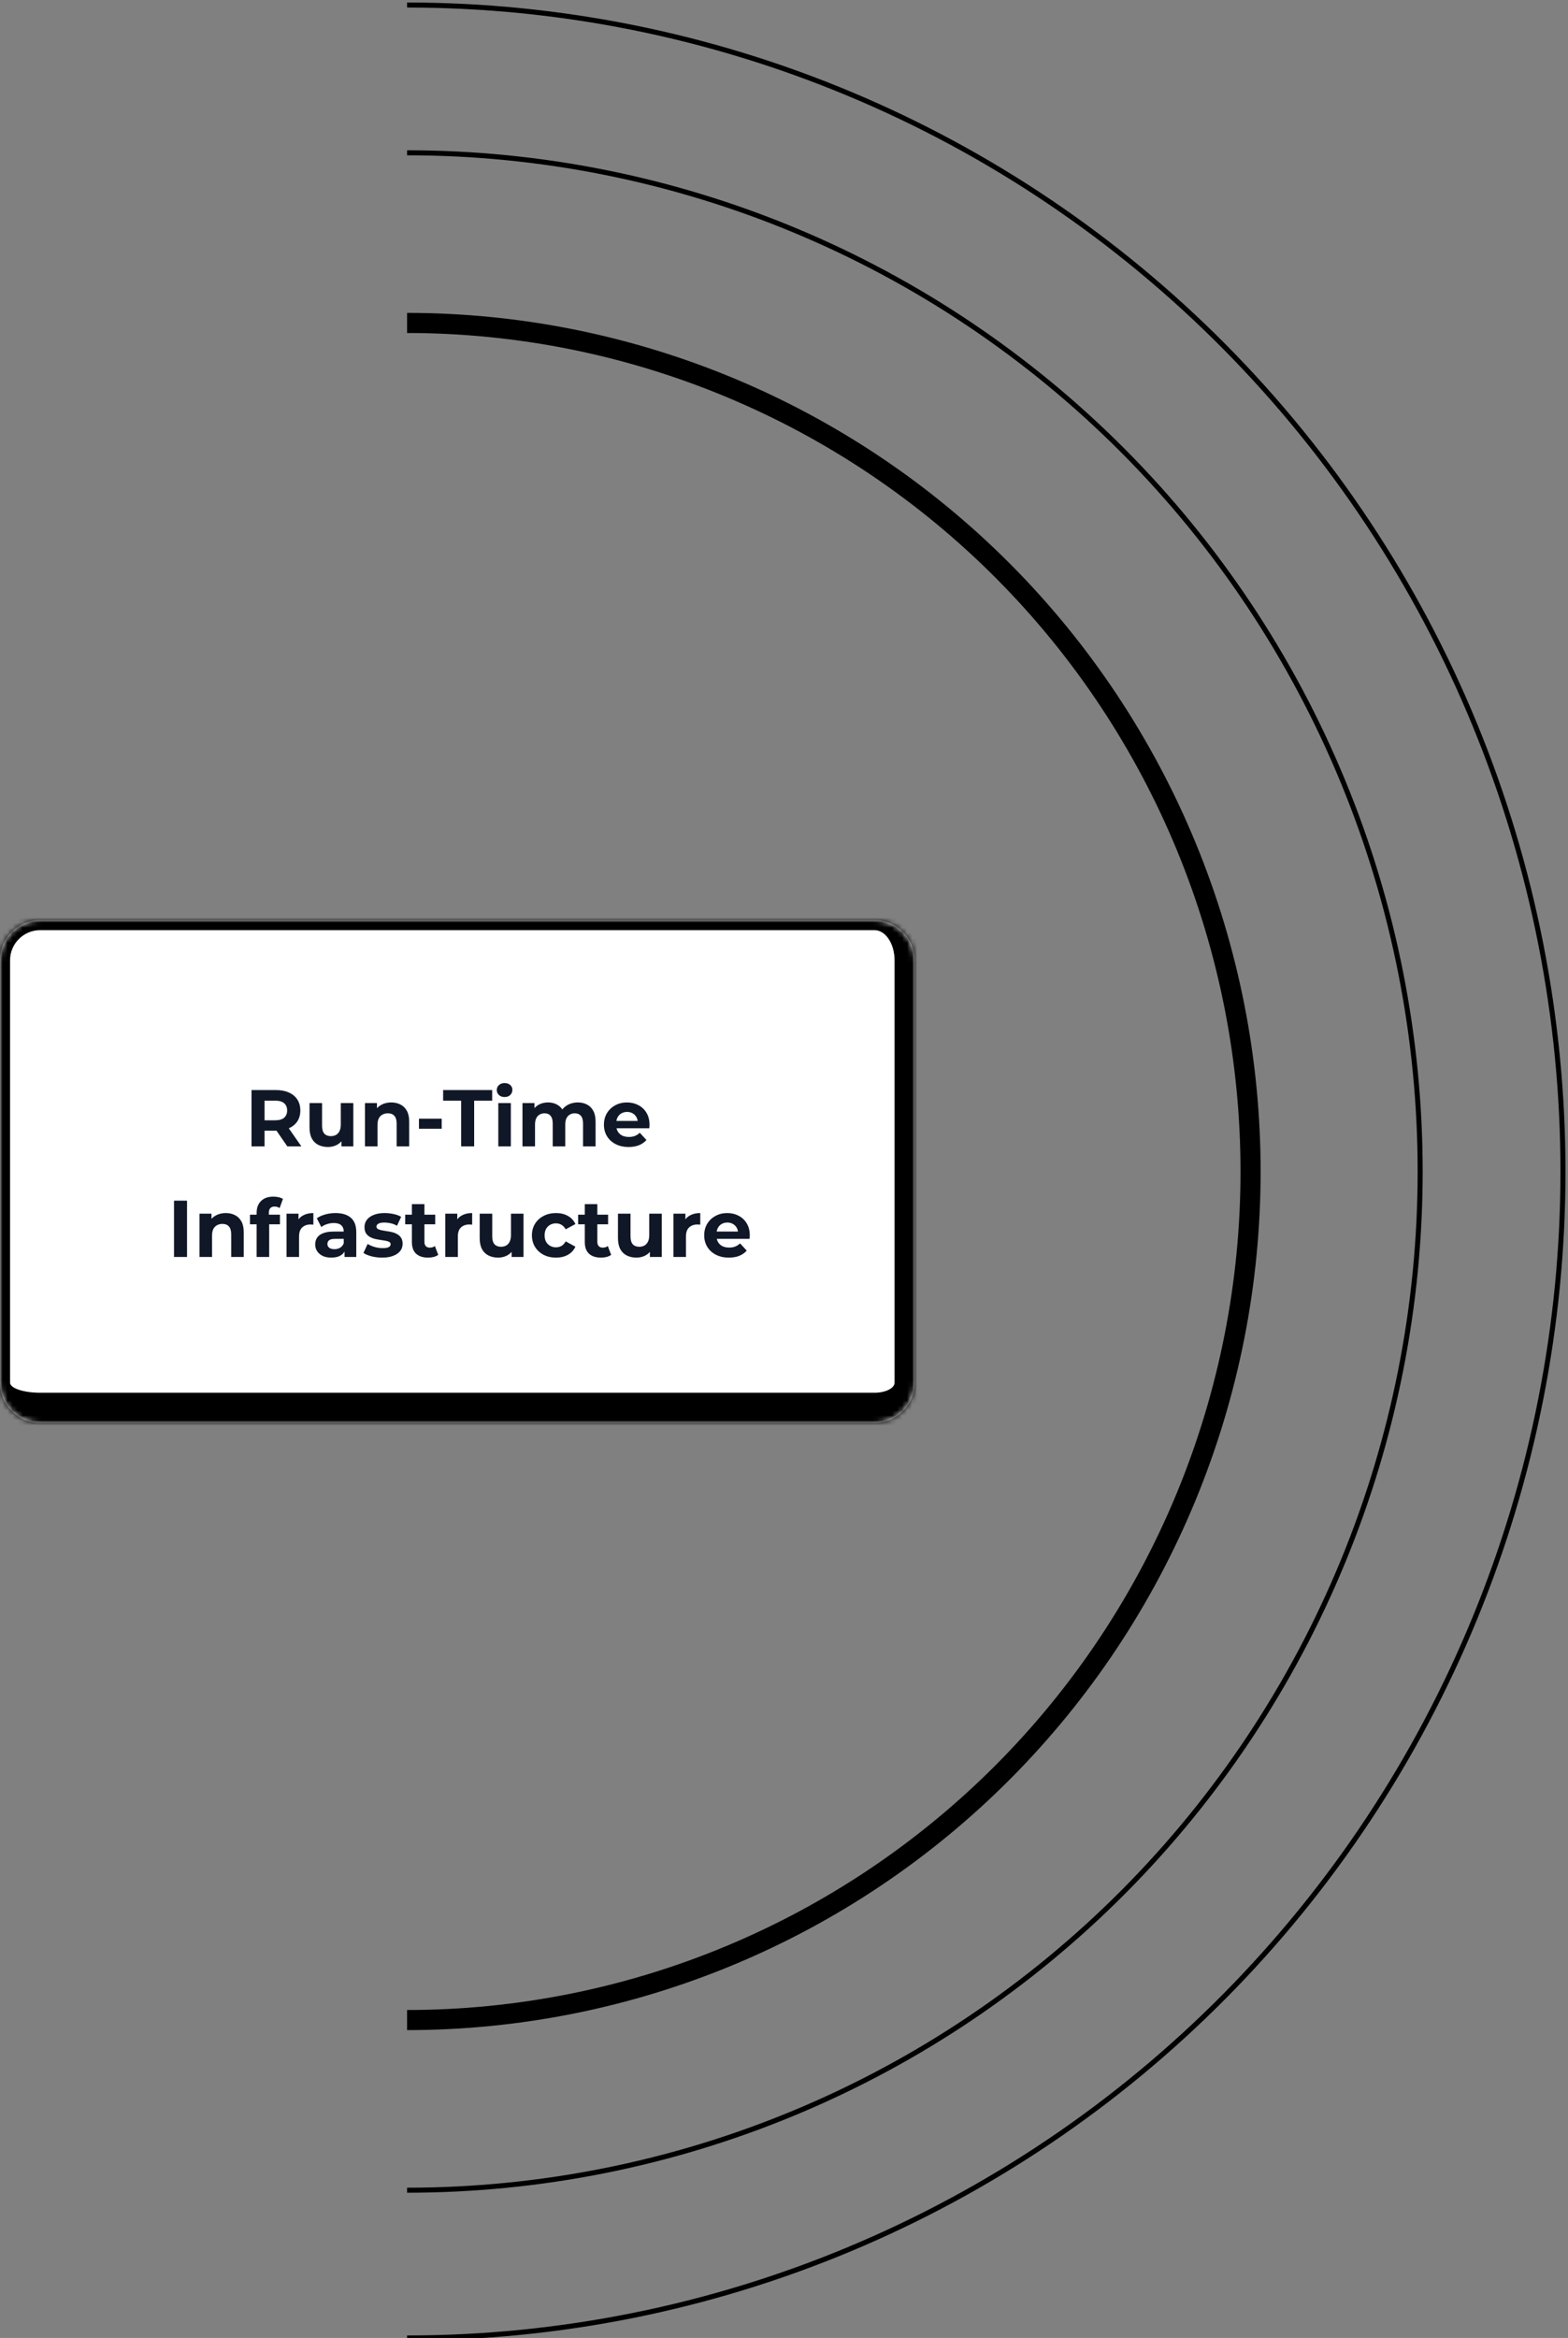 <svg width="312" height="465" viewBox="0 0 312 465" fill="none" xmlns="http://www.w3.org/2000/svg">
<rect x="0" y="0" width="312" height="465" fill="#808080" stroke="none"/>
<path d="M81 64.232C103.041 64.232 124.866 68.598 145.229 77.079C165.592 85.56 184.094 97.992 199.679 113.663C215.264 129.335 227.627 147.94 236.062 168.415C244.497 188.891 248.838 210.837 248.838 233C248.838 255.163 244.497 277.109 236.062 297.585C227.627 318.061 215.264 336.665 199.679 352.337C184.094 368.008 165.592 380.44 145.229 388.921C124.866 397.403 103.041 401.768 81 401.768" stroke="black" stroke-width="4"/>
<path d="M81 1C111.204 1 141.112 7.001 169.017 18.66C196.922 30.319 222.277 47.408 243.635 68.951C264.992 90.494 281.934 116.07 293.492 144.217C305.051 172.365 311 202.533 311 233C311 263.467 305.051 293.635 293.492 321.783C281.934 349.93 264.992 375.506 243.635 397.049C222.277 418.592 196.922 435.681 169.017 447.34C141.112 458.999 111.204 465 81 465" stroke="black"/>
<path d="M81 30.39C107.472 30.39 133.685 35.63 158.142 45.812C182.6 55.995 204.822 70.919 223.541 89.733C242.259 108.547 257.108 130.883 267.238 155.464C277.369 180.046 282.583 206.393 282.583 233C282.583 259.607 277.369 285.954 267.238 310.536C257.108 335.117 242.259 357.453 223.541 376.267C204.822 395.081 182.6 410.005 158.142 420.188C133.685 430.37 107.472 435.61 81 435.61" stroke="black"/>
<mask id="path-4-inside-1_2772_4468" fill="white">
<path d="M0 191C0 186.582 3.582 183 8 183H174C178.418 183 182 186.582 182 191L182 275C182 279.418 178.418 283 174 283H8C3.582 283 0 279.418 0 275L0 191Z"/>
</mask>
<path d="M0 191C0 186.582 3.582 183 8 183H174C178.418 183 182 186.582 182 191L182 275C182 279.418 178.418 283 174 283H8C3.582 283 0 279.418 0 275L0 191Z" fill="white"/>
<path d="M-2 191C-2 185.477 2.477 181 8 181H176C181.523 181 186 185.477 186 191H178C178 187.686 176.209 185 174 185H8C4.686 185 2 187.686 2 191H-2ZM186 277C186 283.627 180.627 289 174 289H8C2.477 289 -2 284.523 -2 279L2 275C2 276.105 4.686 277 8 277H174C176.209 277 178 276.105 178 275L186 277ZM8 289C2.477 289 -2 284.523 -2 279L-2 191C-2 185.477 2.477 181 8 181L8 185C4.686 185 2 187.686 2 191L2 275C2 276.105 4.686 277 8 277L8 289ZM176 181C181.523 181 186 185.477 186 191L186 277C186 283.627 180.627 289 174 289L174 277C176.209 277 178 276.105 178 275L178 191C178 187.686 176.209 185 174 185L176 181Z" fill="black" mask="url(#path-4-inside-1_2772_4468)"/>
<path d="M50.047 228L50.047 216.8H54.895C55.897 216.8 56.761 216.965 57.487 217.296C58.212 217.616 58.772 218.08 59.167 218.688C59.561 219.296 59.759 220.021 59.759 220.864C59.759 221.696 59.561 222.416 59.167 223.024C58.772 223.621 58.212 224.08 57.487 224.4C56.761 224.72 55.897 224.88 54.895 224.88H51.487L52.639 223.744L52.639 228H50.047ZM57.167 228L54.367 223.936H57.135L59.967 228H57.167ZM52.639 224.032L51.487 222.816H54.751C55.551 222.816 56.148 222.645 56.543 222.304C56.937 221.952 57.135 221.472 57.135 220.864C57.135 220.245 56.937 219.765 56.543 219.424C56.148 219.083 55.551 218.912 54.751 218.912H51.487L52.639 217.68L52.639 224.032ZM65.268 228.128C64.554 228.128 63.914 227.989 63.348 227.712C62.794 227.435 62.362 227.013 62.052 226.448C61.743 225.872 61.588 225.141 61.588 224.256L61.588 219.392H64.084L64.084 223.888C64.084 224.603 64.234 225.131 64.532 225.472C64.842 225.803 65.274 225.968 65.828 225.968C66.212 225.968 66.554 225.888 66.852 225.728C67.151 225.557 67.386 225.301 67.556 224.96C67.727 224.608 67.812 224.171 67.812 223.648L67.812 219.392H70.308L70.308 228H67.94L67.94 225.632L68.372 226.32C68.084 226.917 67.658 227.371 67.092 227.68C66.538 227.979 65.93 228.128 65.268 228.128ZM77.853 219.264C78.535 219.264 79.143 219.403 79.677 219.68C80.221 219.947 80.647 220.363 80.957 220.928C81.266 221.483 81.421 222.197 81.421 223.072L81.421 228H78.925L78.925 223.456C78.925 222.763 78.77 222.251 78.461 221.92C78.162 221.589 77.735 221.424 77.181 221.424C76.786 221.424 76.429 221.509 76.109 221.68C75.799 221.84 75.554 222.091 75.373 222.432C75.202 222.773 75.117 223.211 75.117 223.744L75.117 228H72.621L72.621 219.392H75.005L75.005 221.776L74.557 221.056C74.866 220.48 75.309 220.037 75.885 219.728C76.461 219.419 77.117 219.264 77.853 219.264ZM83.363 224.496L83.363 222.496H87.891L87.891 224.496H83.363ZM91.757 228L91.757 218.912H88.173L88.173 216.8H97.933L97.933 218.912H94.349L94.349 228H91.757ZM99.152 228L99.152 219.392H101.648L101.648 228H99.152ZM100.4 218.192C99.941 218.192 99.568 218.059 99.28 217.792C98.992 217.525 98.848 217.195 98.848 216.8C98.848 216.405 98.992 216.075 99.28 215.808C99.568 215.541 99.941 215.408 100.4 215.408C100.859 215.408 101.232 215.536 101.52 215.792C101.808 216.037 101.952 216.357 101.952 216.752C101.952 217.168 101.808 217.515 101.52 217.792C101.243 218.059 100.869 218.192 100.4 218.192ZM114.989 219.264C115.671 219.264 116.274 219.403 116.796 219.68C117.33 219.947 117.746 220.363 118.044 220.928C118.354 221.483 118.509 222.197 118.509 223.072L118.509 228H116.012L116.013 223.456C116.013 222.763 115.869 222.251 115.581 221.92C115.292 221.589 114.887 221.424 114.365 221.424C114.002 221.424 113.676 221.509 113.388 221.68C113.1 221.84 112.876 222.085 112.716 222.416C112.556 222.747 112.476 223.168 112.476 223.68L112.476 228H109.98L109.98 223.456C109.98 222.763 109.836 222.251 109.548 221.92C109.271 221.589 108.871 221.424 108.348 221.424C107.986 221.424 107.66 221.509 107.372 221.68C107.084 221.84 106.86 222.085 106.7 222.416C106.54 222.747 106.46 223.168 106.46 223.68L106.46 228H103.964L103.964 219.392H106.348L106.348 221.744L105.9 221.056C106.199 220.469 106.62 220.027 107.164 219.728C107.719 219.419 108.348 219.264 109.052 219.264C109.842 219.264 110.53 219.467 111.117 219.872C111.714 220.267 112.109 220.875 112.301 221.696L111.421 221.456C111.708 220.784 112.167 220.251 112.796 219.856C113.436 219.461 114.167 219.264 114.989 219.264ZM125.08 228.128C124.099 228.128 123.235 227.936 122.488 227.552C121.752 227.168 121.182 226.645 120.776 225.984C120.371 225.312 120.168 224.549 120.168 223.696C120.168 222.832 120.366 222.069 120.76 221.408C121.166 220.736 121.715 220.213 122.408 219.84C123.102 219.456 123.886 219.264 124.76 219.264C125.603 219.264 126.36 219.445 127.032 219.808C127.715 220.16 128.254 220.672 128.648 221.344C129.043 222.005 129.24 222.8 129.24 223.728C129.24 223.824 129.235 223.936 129.224 224.064C129.214 224.181 129.203 224.293 129.192 224.4H122.2L122.2 222.944H127.88L126.92 223.376C126.92 222.928 126.83 222.539 126.648 222.208C126.467 221.877 126.216 221.621 125.896 221.44C125.576 221.248 125.203 221.152 124.776 221.152C124.35 221.152 123.971 221.248 123.64 221.44C123.32 221.621 123.07 221.883 122.888 222.224C122.707 222.555 122.616 222.949 122.616 223.408L122.616 223.792C122.616 224.261 122.718 224.677 122.92 225.04C123.134 225.392 123.427 225.664 123.8 225.856C124.184 226.037 124.632 226.128 125.144 226.128C125.603 226.128 126.003 226.059 126.344 225.92C126.696 225.781 127.016 225.573 127.304 225.296L128.632 226.736C128.238 227.184 127.742 227.531 127.144 227.776C126.547 228.011 125.859 228.128 125.08 228.128ZM34.625 250L34.625 238.8H37.217L37.217 250H34.625ZM44.931 241.264C45.614 241.264 46.221 241.403 46.755 241.68C47.299 241.947 47.725 242.363 48.035 242.928C48.344 243.483 48.499 244.197 48.499 245.072L48.499 250H46.003L46.003 245.456C46.003 244.763 45.848 244.251 45.539 243.92C45.24 243.589 44.813 243.424 44.259 243.424C43.864 243.424 43.507 243.509 43.187 243.68C42.877 243.84 42.632 244.091 42.451 244.432C42.28 244.773 42.195 245.211 42.195 245.744L42.195 250H39.699L39.699 241.392H42.083L42.083 243.776L41.635 243.056C41.944 242.48 42.387 242.037 42.963 241.728C43.539 241.419 44.195 241.264 44.931 241.264ZM51.065 250L51.065 241.2C51.065 240.229 51.353 239.456 51.929 238.88C52.505 238.293 53.327 238 54.393 238C54.756 238 55.103 238.037 55.433 238.112C55.775 238.187 56.063 238.304 56.297 238.464L55.641 240.272C55.503 240.176 55.348 240.101 55.177 240.048C55.007 239.995 54.825 239.968 54.633 239.968C54.271 239.968 53.988 240.075 53.785 240.288C53.593 240.491 53.497 240.8 53.497 241.216L53.497 242.016L53.561 243.088L53.561 250H51.065ZM49.737 243.504L49.737 241.584H55.705L55.705 243.504H49.737ZM57.011 250L57.011 241.392H59.395L59.395 243.824L59.059 243.12C59.315 242.512 59.726 242.053 60.291 241.744C60.857 241.424 61.545 241.264 62.355 241.264L62.355 243.568C62.249 243.557 62.153 243.552 62.067 243.552C61.982 243.541 61.891 243.536 61.795 243.536C61.113 243.536 60.558 243.733 60.131 244.128C59.715 244.512 59.507 245.115 59.507 245.936L59.507 250H57.011ZM68.557 250L68.557 248.32L68.397 247.952L68.397 244.944C68.397 244.411 68.232 243.995 67.901 243.696C67.581 243.397 67.085 243.248 66.413 243.248C65.954 243.248 65.501 243.323 65.053 243.472C64.616 243.611 64.242 243.803 63.933 244.048L63.037 242.304C63.506 241.973 64.072 241.717 64.733 241.536C65.394 241.355 66.066 241.264 66.749 241.264C68.061 241.264 69.08 241.573 69.805 242.192C70.53 242.811 70.893 243.776 70.893 245.088L70.893 250H68.557ZM65.933 250.128C65.261 250.128 64.685 250.016 64.205 249.792C63.725 249.557 63.357 249.243 63.101 248.848C62.845 248.453 62.717 248.011 62.717 247.52C62.717 247.008 62.84 246.56 63.085 246.176C63.341 245.792 63.741 245.493 64.285 245.28C64.829 245.056 65.538 244.944 66.413 244.944H68.701L68.701 246.4H66.685C66.098 246.4 65.693 246.496 65.469 246.688C65.256 246.88 65.149 247.12 65.149 247.408C65.149 247.728 65.272 247.984 65.517 248.176C65.773 248.357 66.12 248.448 66.557 248.448C66.973 248.448 67.346 248.352 67.677 248.16C68.008 247.957 68.248 247.664 68.397 247.28L68.781 248.432C68.6 248.987 68.269 249.408 67.789 249.696C67.309 249.984 66.69 250.128 65.933 250.128ZM76.048 250.128C75.312 250.128 74.603 250.043 73.92 249.872C73.248 249.691 72.715 249.467 72.32 249.2L73.152 247.408C73.547 247.653 74.011 247.856 74.544 248.016C75.088 248.165 75.621 248.24 76.144 248.24C76.72 248.24 77.125 248.171 77.36 248.032C77.605 247.893 77.728 247.701 77.728 247.456C77.728 247.253 77.632 247.104 77.44 247.008C77.259 246.901 77.013 246.821 76.704 246.768C76.395 246.715 76.053 246.661 75.68 246.608C75.317 246.555 74.949 246.485 74.576 246.4C74.203 246.304 73.861 246.165 73.552 245.984C73.243 245.803 72.992 245.557 72.8 245.248C72.619 244.939 72.528 244.539 72.528 244.048C72.528 243.504 72.683 243.024 72.992 242.608C73.312 242.192 73.771 241.867 74.368 241.632C74.965 241.387 75.68 241.264 76.512 241.264C77.099 241.264 77.696 241.328 78.304 241.456C78.912 241.584 79.419 241.771 79.824 242.016L78.992 243.792C78.576 243.547 78.155 243.381 77.728 243.296C77.312 243.2 76.907 243.152 76.512 243.152C75.957 243.152 75.552 243.227 75.296 243.376C75.04 243.525 74.912 243.717 74.912 243.952C74.912 244.165 75.003 244.325 75.184 244.432C75.376 244.539 75.627 244.624 75.936 244.688C76.245 244.752 76.581 244.811 76.944 244.864C77.317 244.907 77.691 244.976 78.064 245.072C78.437 245.168 78.773 245.307 79.072 245.488C79.381 245.659 79.632 245.899 79.824 246.208C80.016 246.507 80.112 246.901 80.112 247.392C80.112 247.925 79.952 248.4 79.632 248.816C79.312 249.221 78.848 249.541 78.24 249.776C77.643 250.011 76.912 250.128 76.048 250.128ZM85.172 250.128C84.159 250.128 83.369 249.872 82.804 249.36C82.239 248.837 81.956 248.064 81.956 247.04L81.956 239.488H84.452L84.452 247.008C84.452 247.371 84.548 247.653 84.74 247.856C84.932 248.048 85.193 248.144 85.524 248.144C85.919 248.144 86.255 248.037 86.532 247.824L87.204 249.584C86.948 249.765 86.639 249.904 86.276 250C85.924 250.085 85.556 250.128 85.172 250.128ZM80.628 243.504L80.628 241.584H86.596L86.596 243.504H80.628ZM88.605 250L88.605 241.392H90.989L90.989 243.824L90.653 243.12C90.909 242.512 91.32 242.053 91.885 241.744C92.451 241.424 93.138 241.264 93.949 241.264L93.949 243.568C93.843 243.557 93.746 243.552 93.661 243.552C93.576 243.541 93.485 243.536 93.389 243.536C92.707 243.536 92.152 243.733 91.725 244.128C91.309 244.512 91.101 245.115 91.101 245.936L91.101 250H88.605ZM99.128 250.128C98.413 250.128 97.773 249.989 97.208 249.712C96.653 249.435 96.221 249.013 95.912 248.448C95.602 247.872 95.448 247.141 95.448 246.256L95.448 241.392H97.944L97.944 245.888C97.944 246.603 98.093 247.131 98.392 247.472C98.701 247.803 99.133 247.968 99.688 247.968C100.072 247.968 100.413 247.888 100.712 247.728C101.01 247.557 101.245 247.301 101.416 246.96C101.586 246.608 101.672 246.171 101.672 245.648L101.672 241.392H104.168L104.168 250H101.8L101.8 247.632L102.232 248.32C101.944 248.917 101.517 249.371 100.952 249.68C100.397 249.979 99.789 250.128 99.128 250.128ZM110.64 250.128C109.712 250.128 108.885 249.941 108.16 249.568C107.435 249.184 106.864 248.656 106.448 247.984C106.043 247.312 105.84 246.549 105.84 245.696C105.84 244.832 106.043 244.069 106.448 243.408C106.864 242.736 107.435 242.213 108.16 241.84C108.885 241.456 109.712 241.264 110.64 241.264C111.547 241.264 112.336 241.456 113.008 241.84C113.68 242.213 114.176 242.752 114.496 243.456L112.56 244.496C112.336 244.091 112.053 243.792 111.712 243.6C111.381 243.408 111.019 243.312 110.624 243.312C110.197 243.312 109.813 243.408 109.472 243.6C109.131 243.792 108.859 244.064 108.656 244.416C108.464 244.768 108.368 245.195 108.368 245.696C108.368 246.197 108.464 246.624 108.656 246.976C108.859 247.328 109.131 247.6 109.472 247.792C109.813 247.984 110.197 248.08 110.624 248.08C111.019 248.08 111.381 247.989 111.712 247.808C112.053 247.616 112.336 247.312 112.56 246.896L114.496 247.952C114.176 248.645 113.68 249.184 113.008 249.568C112.336 249.941 111.547 250.128 110.64 250.128ZM119.578 250.128C118.565 250.128 117.776 249.872 117.21 249.36C116.645 248.837 116.362 248.064 116.362 247.04L116.362 239.488H118.858L118.858 247.008C118.858 247.371 118.954 247.653 119.146 247.856C119.338 248.048 119.6 248.144 119.93 248.144C120.325 248.144 120.661 248.037 120.938 247.824L121.61 249.584C121.354 249.765 121.045 249.904 120.682 250C120.33 250.085 119.962 250.128 119.578 250.128ZM115.034 243.504L115.034 241.584H121.002L121.002 243.504H115.034ZM126.643 250.128C125.929 250.128 125.289 249.989 124.723 249.712C124.169 249.435 123.737 249.013 123.427 248.448C123.118 247.872 122.963 247.141 122.963 246.256L122.963 241.392H125.459L125.459 245.888C125.459 246.603 125.609 247.131 125.907 247.472C126.217 247.803 126.649 247.968 127.203 247.968C127.587 247.968 127.929 247.888 128.227 247.728C128.526 247.557 128.761 247.301 128.931 246.96C129.102 246.608 129.187 246.171 129.187 245.648L129.187 241.392H131.683L131.683 250H129.315L129.315 247.632L129.747 248.32C129.459 248.917 129.033 249.371 128.467 249.68C127.913 249.979 127.305 250.128 126.643 250.128ZM133.996 250L133.996 241.392H136.38L136.38 243.824L136.044 243.12C136.3 242.512 136.71 242.053 137.276 241.744C137.841 241.424 138.529 241.264 139.34 241.264L139.34 243.568C139.233 243.557 139.137 243.552 139.052 243.552C138.966 243.541 138.876 243.536 138.78 243.536C138.097 243.536 137.542 243.733 137.116 244.128C136.7 244.512 136.492 245.115 136.492 245.936L136.492 250H133.996ZM145.033 250.128C144.052 250.128 143.188 249.936 142.441 249.552C141.705 249.168 141.135 248.645 140.729 247.984C140.324 247.312 140.121 246.549 140.121 245.696C140.121 244.832 140.319 244.069 140.713 243.408C141.119 242.736 141.668 242.213 142.361 241.84C143.055 241.456 143.839 241.264 144.713 241.264C145.556 241.264 146.313 241.445 146.985 241.808C147.668 242.16 148.207 242.672 148.601 243.344C148.996 244.005 149.193 244.8 149.193 245.728C149.193 245.824 149.188 245.936 149.177 246.064C149.167 246.181 149.156 246.293 149.145 246.4H142.153L142.153 244.944H147.833L146.873 245.376C146.873 244.928 146.783 244.539 146.601 244.208C146.42 243.877 146.169 243.621 145.849 243.44C145.529 243.248 145.156 243.152 144.729 243.152C144.303 243.152 143.924 243.248 143.593 243.44C143.273 243.621 143.023 243.883 142.841 244.224C142.66 244.555 142.569 244.949 142.569 245.408L142.569 245.792C142.569 246.261 142.671 246.677 142.873 247.04C143.087 247.392 143.38 247.664 143.753 247.856C144.137 248.037 144.585 248.128 145.097 248.128C145.556 248.128 145.956 248.059 146.297 247.92C146.649 247.781 146.969 247.573 147.257 247.296L148.585 248.736C148.191 249.184 147.695 249.531 147.097 249.776C146.5 250.011 145.812 250.128 145.033 250.128Z" fill="#101828"/>
</svg>
